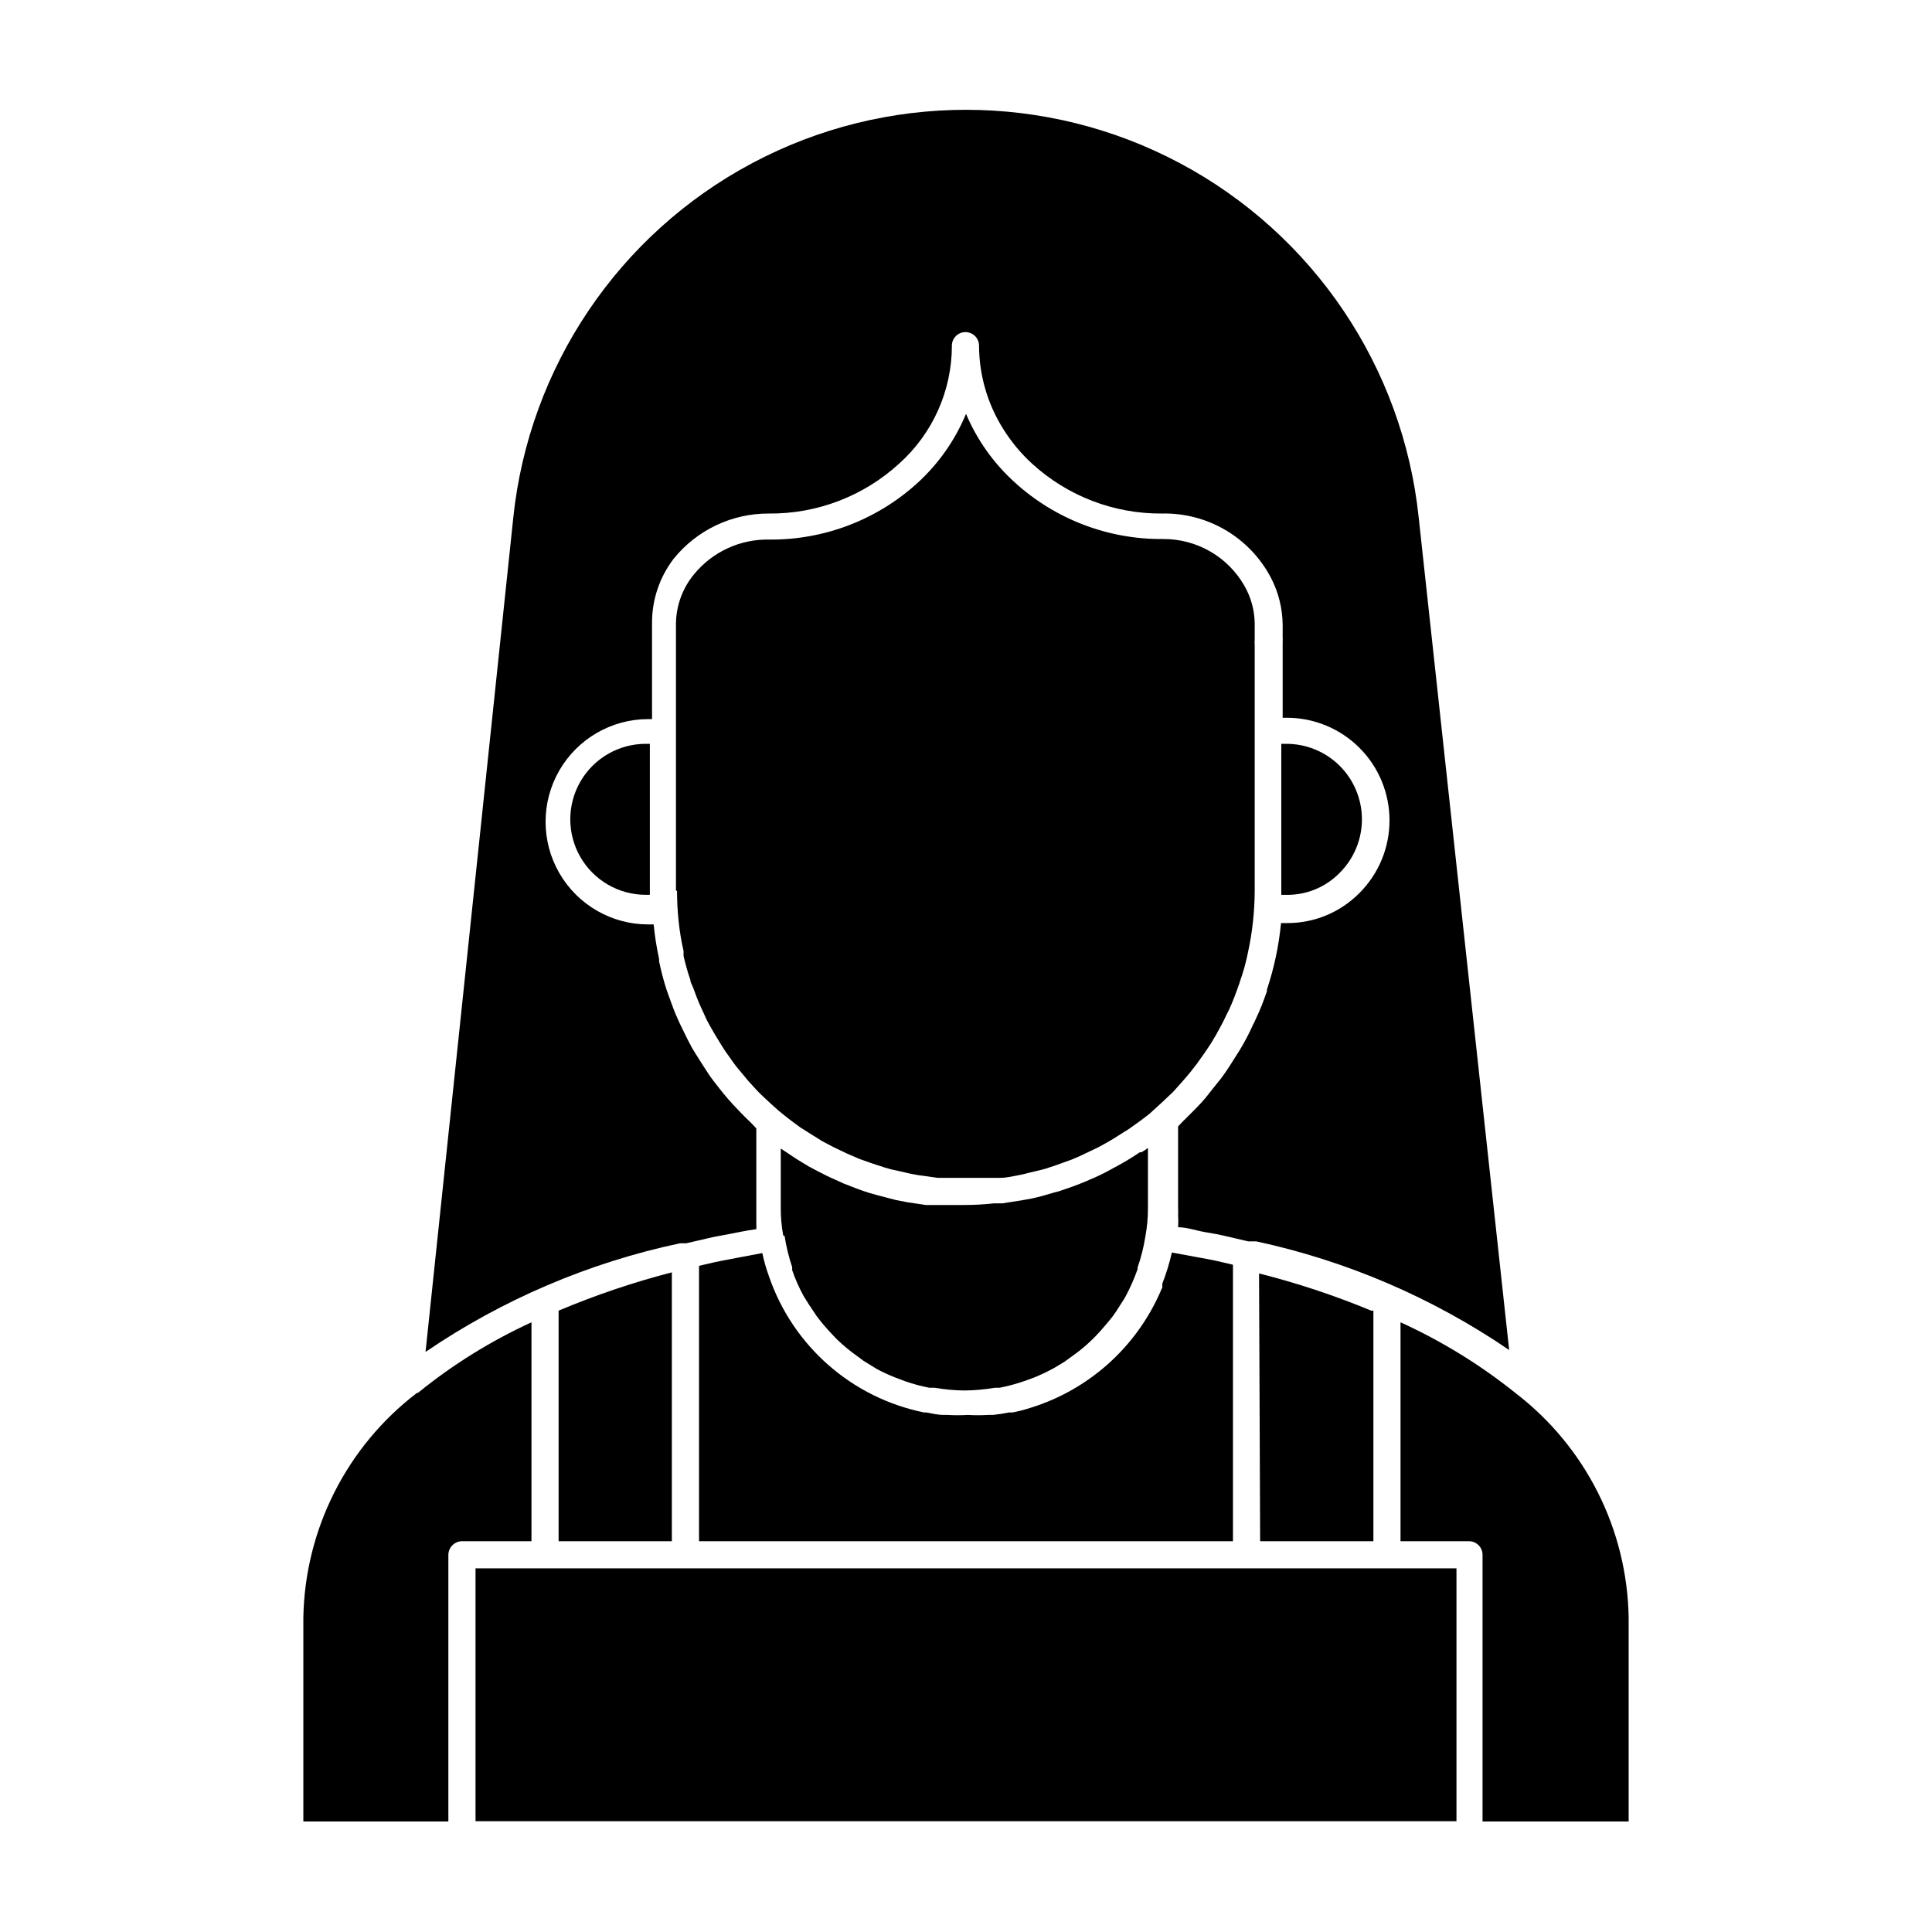 <?xml version="1.0" encoding="UTF-8"?>
<!-- Uploaded to: ICON Repo, www.iconrepo.com, Generator: ICON Repo Mixer Tools -->
<svg fill="#000000" width="800px" height="800px" version="1.1" viewBox="144 144 512 512" xmlns="http://www.w3.org/2000/svg">
 <g>
  <path d="m351.92 471.54c0.441 2.809 1.113 5.578 2.016 8.277v0.793c0.789 2.309 1.777 4.547 2.949 6.691 0.434 0.793 1.008 1.582 1.512 2.445l2.016 3.023c1.242 1.668 2.59 3.254 4.031 4.754l1.297 1.367h-0.004c1.707 1.645 3.535 3.16 5.473 4.531l1.656 1.223 3.383 2.086-0.004 0.004c1.609 0.871 3.266 1.637 4.969 2.305l2.664 1.008-0.004-0.004c2.094 0.73 4.234 1.305 6.406 1.73h1.441c2.613 0.457 5.262 0.695 7.914 0.719 2.68-0.027 5.352-0.266 7.992-0.719h1.297-0.004c2.246-0.449 4.461-1.051 6.621-1.801l2.375-0.863c1.824-0.738 3.602-1.578 5.328-2.519l2.879-1.727 3.168-2.305c1.336-1 2.609-2.082 3.812-3.238 0.863-0.793 1.656-1.656 2.445-2.519 0.793-0.863 1.941-2.231 2.879-3.383 0.938-1.152 1.941-2.734 2.879-4.246s0.719-1.078 1.008-1.656h0.004c1.234-2.316 2.293-4.719 3.164-7.195v-0.434c0.949-2.738 1.648-5.555 2.09-8.418 0.43-2.375 0.648-4.785 0.645-7.199v-16.051c-0.547 0.426-1.125 0.812-1.727 1.152h-0.434c-1.918 1.297-3.934 2.519-6.047 3.672l-1.078 0.574h0.004c-2 1.137-4.066 2.148-6.191 3.023l-0.793 0.359c-2.375 1.008-4.82 1.871-7.199 2.664l-1.367 0.359c-1.941 0.574-3.887 1.152-5.902 1.582l-2.375 0.434-5.469 0.863h-2.231c-2.578 0.289-5.176 0.434-7.773 0.434h-7.629-2.664l-4.82-0.719-3.023-0.574-4.68-1.223-2.59-0.719c-2.231-0.719-4.461-1.582-6.621-2.445l-2.375-1.078c-1.512-0.648-2.949-1.367-4.461-2.16l-2.445-1.297c-1.367-0.863-2.809-1.656-4.176-2.59l-2.16-1.441-1.078-0.719v15.836-0.008c-0.004 2.414 0.211 4.82 0.648 7.195z"/>
  <path d="m477.95 552.44h30.012v-61.105h-0.574c-9.656-4.004-19.59-7.301-29.727-9.859z"/>
  <path d="m575.61 626.71v-53.977c-0.363-23.375-11.395-45.297-29.941-59.523-9.352-7.508-19.602-13.816-30.516-18.785v58.012h18.137c0.953 0 1.867 0.379 2.543 1.055 0.676 0.672 1.055 1.59 1.055 2.543v70.676z"/>
  <path d="m333.28 478.52-4.031 0.938v72.98h141.5v-73.27l-4.031-0.938c-1.801-0.434-3.672-0.719-5.543-1.078l-6.621-1.223h0.004c-0.637 2.793-1.477 5.535-2.519 8.203-0.031 0.359-0.031 0.723 0 1.082-0.199 0.344-0.367 0.707-0.504 1.078-6.465 14.797-19.051 26.043-34.477 30.805-1.555 0.508-3.141 0.918-4.75 1.223h-0.938 0.004c-1.402 0.293-2.82 0.508-4.246 0.648h-1.227c-1.797 0.109-3.598 0.109-5.394 0-1.801 0.109-3.602 0.109-5.398 0h-1.008c-1.582 0-3.094-0.359-4.606-0.648h-0.578c-19.109-3.859-34.746-17.551-41.098-35.984-0.75-2.043-1.352-4.133-1.797-6.262l-6.477 1.223c-2.449 0.504-4.32 0.793-6.262 1.223z"/>
  <path d="m519.98 281.24c-4.152-39.914-27.883-75.148-63.309-94-35.43-18.855-77.91-18.855-113.34 0-35.426 18.852-59.16 54.086-63.312 94l-23.246 221.03c20.395-13.891 43.301-23.668 67.438-28.789h1.656l5.902-1.367c1.801-0.434 3.672-0.719 5.469-1.078 1.801-0.359 4.606-0.938 7.199-1.297l-0.004-0.004c0.039-0.332 0.039-0.672 0-1.004v-4.102-21.594l-1.441-1.512c-1.152-1.078-2.231-2.16-3.312-3.312-1.078-1.152-1.801-1.871-2.664-2.879-0.863-1.008-1.941-2.305-2.879-3.527s-1.582-2.016-2.305-3.094c-0.719-1.078-1.727-2.664-2.59-4.031-0.863-1.367-1.297-2.016-1.871-3.023-0.574-1.008-1.656-3.168-2.445-4.82-0.793-1.656-0.863-1.727-1.223-2.59-0.938-2.016-1.656-4.031-2.375-6.047l-0.648-1.801h0.004c-0.812-2.5-1.488-5.047-2.016-7.629v-0.648 0.004c-0.664-3.016-1.145-6.07-1.438-9.141h-1.441c-9.719 0-18.699-5.188-23.559-13.605-4.859-8.418-4.859-18.789 0-27.203 4.859-8.418 13.84-13.605 23.559-13.605h1.008v-25.262c-0.07-6.238 1.957-12.324 5.758-17.273 6.152-7.594 15.418-11.988 25.191-11.945 12.742 0.125 25.062-4.582 34.477-13.172 8.926-7.961 14.031-19.352 14.035-31.309 0-1.988 1.609-3.598 3.598-3.598 0.953 0 1.867 0.379 2.543 1.051 0.676 0.676 1.055 1.594 1.055 2.547 0.027 7.852 2.273 15.535 6.477 22.168 2.113 3.379 4.684 6.457 7.629 9.141 9.395 8.574 21.684 13.281 34.402 13.172 5.898-0.129 11.711 1.387 16.793 4.375 5.086 2.984 9.238 7.328 12 12.535 2.039 3.891 3.125 8.207 3.164 12.598v3.383c0.035 0.359 0.035 0.719 0 1.078v20.152h1.082c7.227-0.008 14.16 2.859 19.27 7.973 5.109 5.109 7.977 12.043 7.965 19.273-0.008 7.227-2.894 14.152-8.02 19.25-5.078 5.117-12.008 7.973-19.215 7.914h-1.512c-0.582 6-1.836 11.918-3.742 17.637 0.031 0.141 0.031 0.289 0 0.43-0.863 2.519-1.801 4.965-2.879 7.199-0.234 0.562-0.5 1.117-0.793 1.652-0.883 1.973-1.867 3.894-2.953 5.758-0.434 0.793-1.008 1.656-1.512 2.445-0.504 0.793-1.871 3.023-2.879 4.461-1.008 1.441-1.441 2.016-2.231 2.949-0.793 0.938-1.871 2.375-2.809 3.527s-1.871 2.16-2.879 3.168l-2.809 2.809c-0.648 0.574-1.152 1.223-1.801 1.871v21.594h0.008c0.031 0.602 0.031 1.203 0 1.801 0.07 1.102 0.07 2.207 0 3.312 2.375 0 4.606 0.863 7.199 1.297 2.59 0.434 3.742 0.648 5.543 1.078l5.828 1.367h2.156c23.984 5.176 46.742 14.953 67.008 28.789z"/>
  <path d="m323.42 380.13c0 2.719 0.145 5.434 0.434 8.133 0.281 2.617 0.711 5.211 1.297 7.773v1.297c0.48 2.144 1.078 4.258 1.797 6.332 0 0.719 0.504 1.367 0.719 2.016 0.648 1.801 1.297 3.527 2.086 5.254 0.793 1.727 0.793 1.656 1.152 2.519s1.512 2.949 2.375 4.391c0.863 1.441 1.078 1.801 1.656 2.734 0.773 1.293 1.617 2.543 2.519 3.742 0.648 0.938 1.297 1.871 2.016 2.734l2.879 3.453 2.231 2.445c1.152 1.223 2.375 2.305 3.598 3.453l2.16 1.941 2.59 2.086 3.094 2.305 2.734 1.727 3.238 2.016 3.023 1.582 3.312 1.582 3.312 1.441 3.238 1.152 3.527 1.152v0.008c1.133 0.355 2.289 0.645 3.457 0.863l3.453 0.793c1.355 0.285 2.723 0.5 4.102 0.648l3.023 0.434h7.199 7.199 2.305c1.656 0 3.312-0.434 4.894-0.719 1.582-0.289 1.871-0.434 2.734-0.648 0.863-0.215 2.949-0.648 4.391-1.078l2.59-0.863 4.391-1.582 2.16-0.938 4.68-2.231 1.582-0.863c1.727-0.938 3.453-2.016 5.109-3.094l1.508-0.941c1.871-1.297 3.742-2.664 5.543-4.102l3.383-3.094 2.809-2.664 2.445-2.734c1.008-1.152 1.941-2.231 2.809-3.383l-0.004-0.004c0.691-0.828 1.344-1.691 1.941-2.59 1.008-1.391 1.941-2.758 2.809-4.102l1.367-2.305c0.938-1.656 1.871-3.383 2.664-5.109l0.863-1.727c0.938-2.086 1.727-4.176 2.445-6.262 0.152-0.348 0.273-0.711 0.359-1.082 0.883-2.461 1.578-4.988 2.09-7.555 1.18-5.391 1.781-10.891 1.797-16.41v-65.281c-0.066-0.332-0.066-0.672 0-1.008v-4.461c-0.027-3.539-0.969-7.008-2.734-10.074-2.172-3.797-5.32-6.945-9.113-9.121-3.797-2.176-8.102-3.301-12.477-3.262-14.527 0.125-28.566-5.25-39.297-15.039-5.566-5.035-9.965-11.227-12.883-18.137-2.883 6.957-7.258 13.195-12.812 18.277-10.73 9.793-24.77 15.168-39.297 15.043-7.66-0.164-14.973 3.176-19.863 9.07-3.121 3.711-4.852 8.395-4.894 13.242v70.676z"/>
  <path d="m499.03 375.31c3.789-3.769 5.91-8.898 5.894-14.242s-2.172-10.461-5.981-14.207c-3.812-3.746-8.965-5.812-14.309-5.738h-1.078v40.016h1.078c5.402 0.152 10.621-1.961 14.395-5.828z"/>
  <path d="m270.02 559.63h259.96v67.008h-259.96z"/>
  <path d="m254.4 513.21c-18.559 14.227-29.613 36.141-30.012 59.523v53.977h38.434v-70.676c0.035-1.973 1.625-3.559 3.598-3.598h18.426v-58.012c-10.75 4.93-20.832 11.191-30.016 18.641z"/>
  <path d="m315.14 341.12c-7.148 0-13.754 3.812-17.328 10.004-3.574 6.191-3.574 13.816 0 20.008 3.574 6.191 10.18 10.004 17.328 10.004h1.078v-0.719-0.359-38.938z"/>
  <path d="m322.05 552.44v-71.254c-10.238 2.644-20.27 6.039-30.012 10.148v61.105z"/>
 </g>
</svg>
